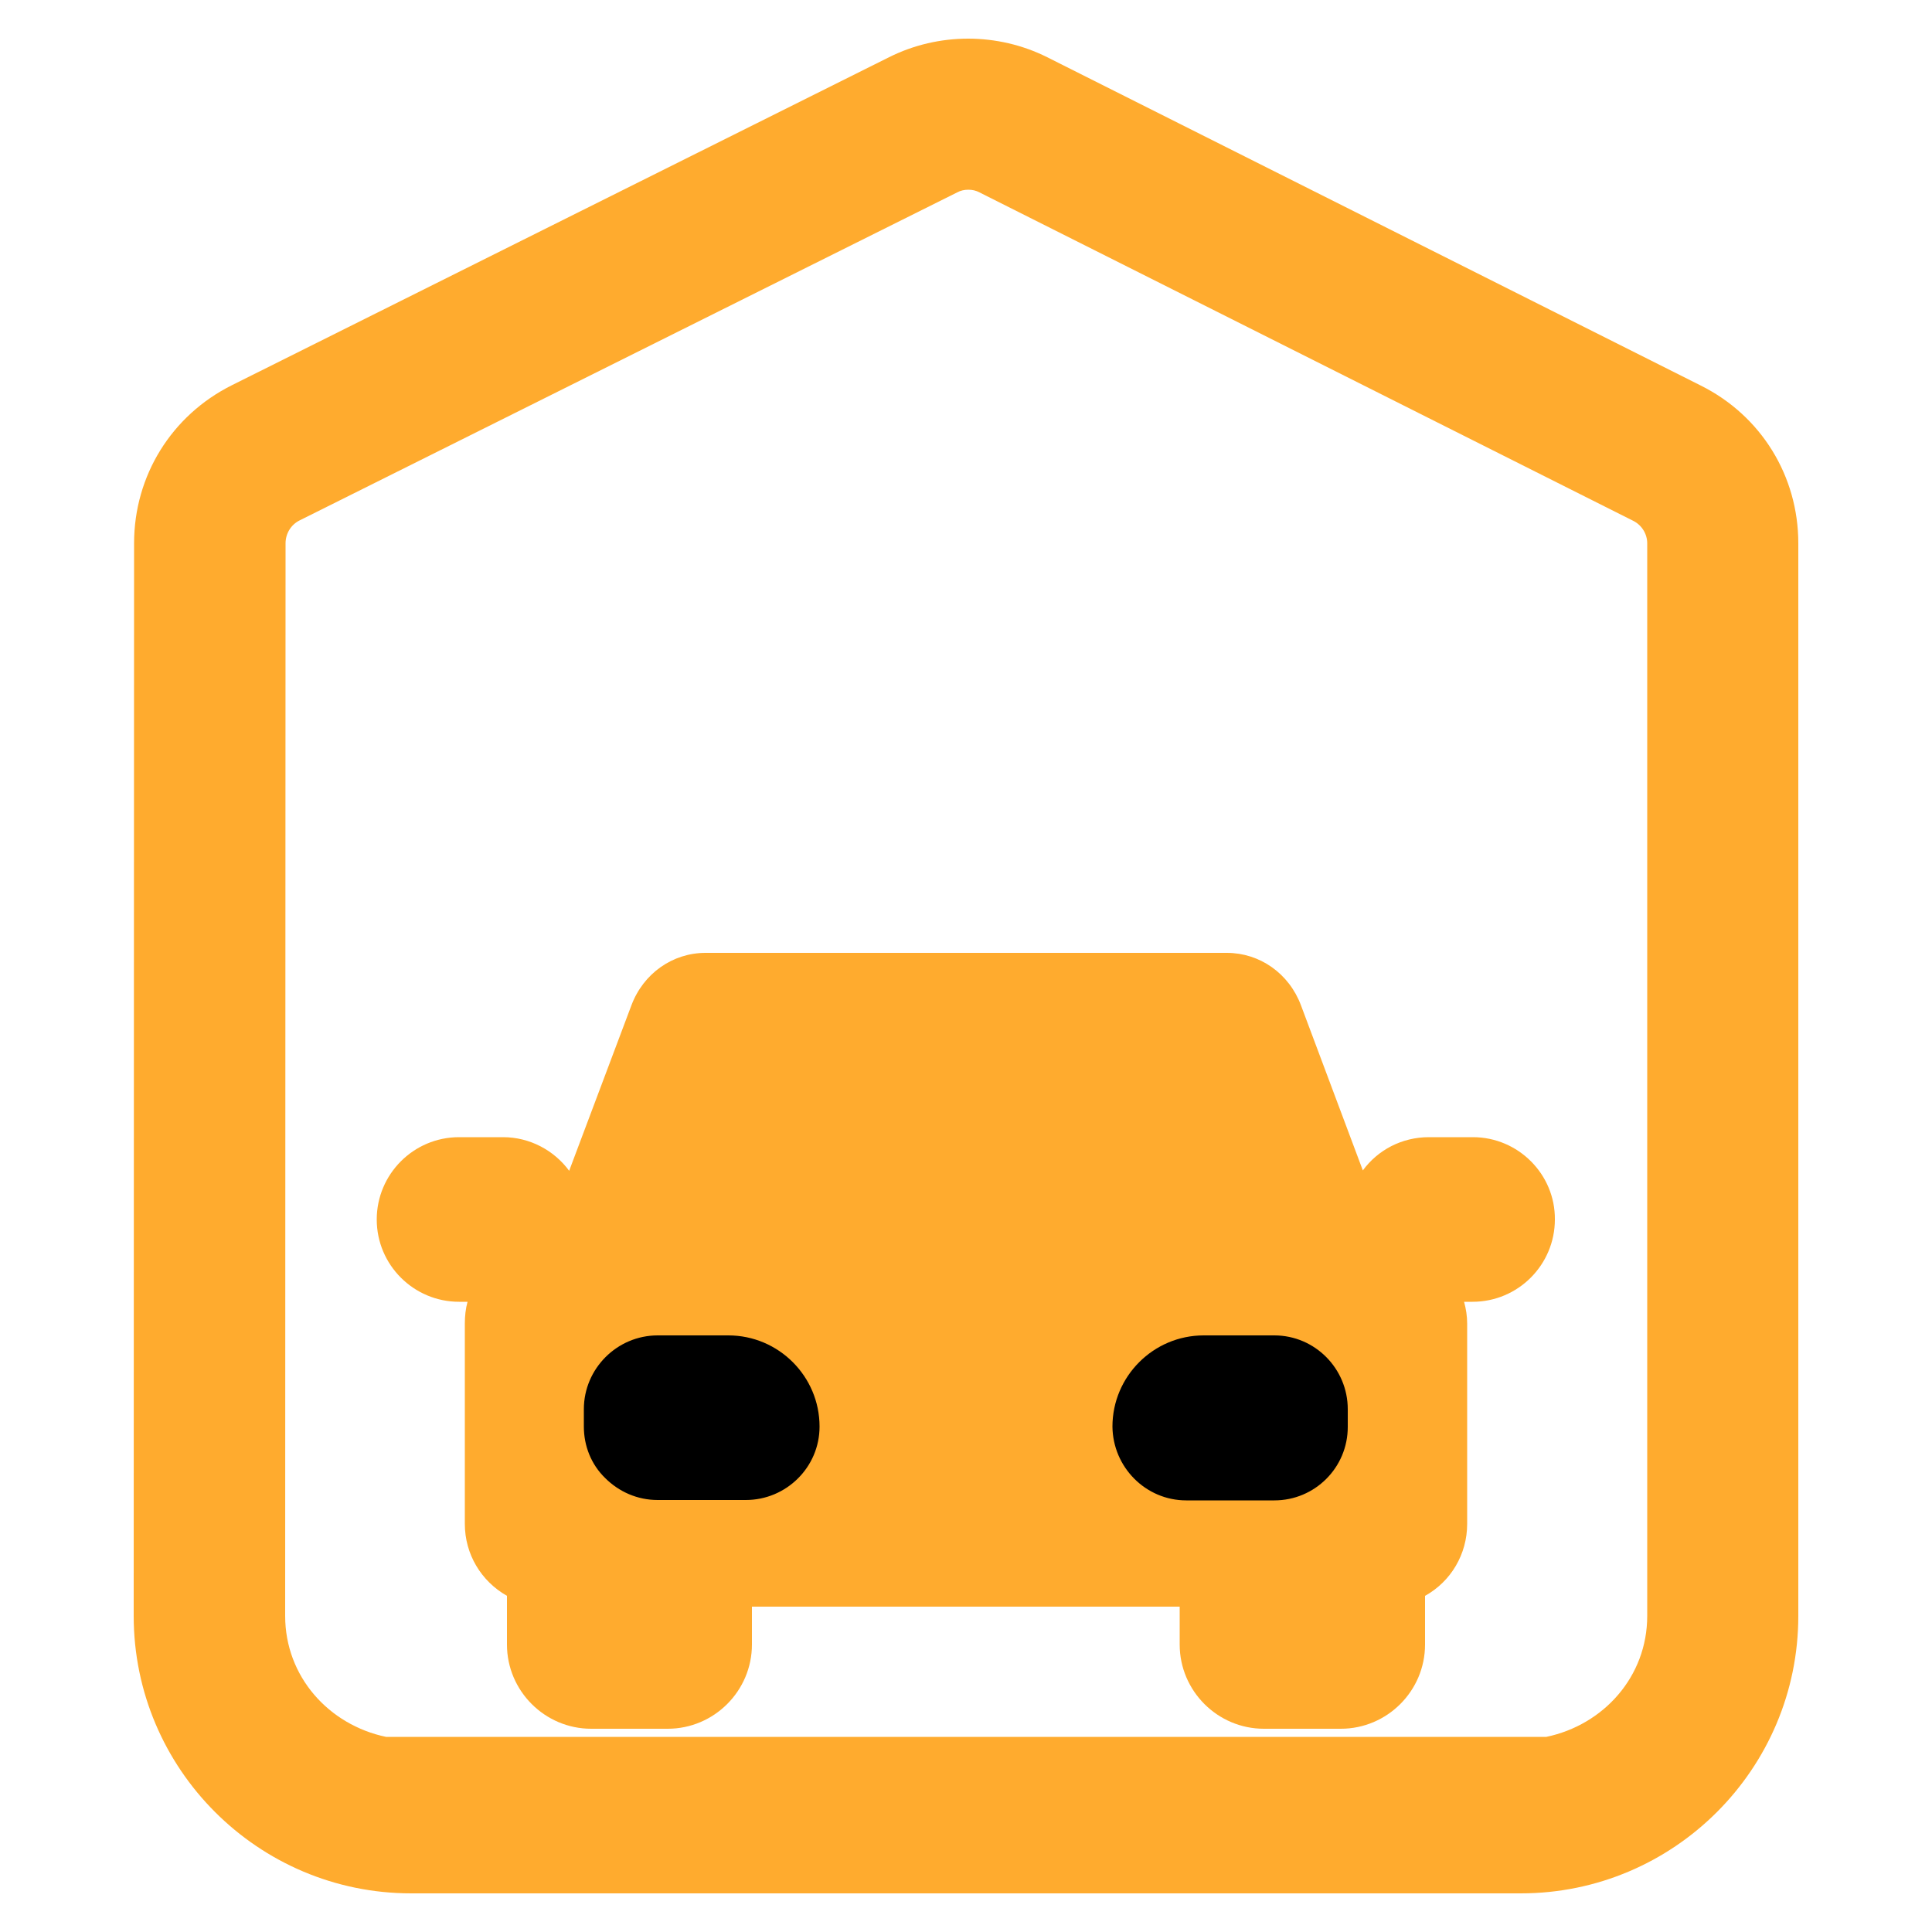 <svg xmlns="http://www.w3.org/2000/svg" xml:space="preserve" id="Layer_3" x="0" y="0" style="enable-background:new 0 0 500 500" version="1.1" viewBox="0 0 500 500"><style>.st0{fill:#ffab2e}.st1{fill:#000}</style><path d="M381.2 294.3h-11.4c-7 0-13.2 3.3-17.1 8.6l-16-42.7c-3.1-8.3-10.7-13.6-19.2-13.6H182.6c-8.5 0-16.1 5.3-19.2 13.6L147.3 303c-3.9-5.3-10.2-8.7-17.1-8.7h-11.4c-11.8 0-21.3 9.6-21.3 21.3 0 11.8 9.6 21.3 21.3 21.3h2.2c-.5 1.8-.7 3.7-.7 5.6v51.9c0 7.8 4.2 14.8 10.9 18.6v12.6c0 12 9.8 21.8 21.8 21.8h19.8c12 0 21.8-9.8 21.8-21.8v-9.8h110.7v9.8c0 12 9.8 21.8 21.8 21.8H347c12 0 21.8-9.8 21.8-21.8V413c6.7-3.7 10.9-10.8 10.9-18.6v-51.9c0-1.9-.3-3.8-.8-5.6h2.2c11.8 0 21.3-9.6 21.3-21.3.1-11.7-9.5-21.3-21.2-21.3z" class="st0"/><path d="M440.2 99.8 271 14.8c-12.8-6.4-28.1-6.4-40.9 0L60 99.7c-15.6 7.8-25.3 23.4-25.3 40.9l-.1 277.6c0 39.6 32.2 71.8 71.8 71.8h287.2c39.6 0 71.8-32.2 71.8-71.8V140.6c0-17.4-9.6-33-25.2-40.8zm-13.9 318.4c0 15.7-11.3 28.2-26.1 31.3H99.9c-14.8-3.1-26.1-15.6-26.1-31.3l.1-277.6c0-2.5 1.4-4.8 3.6-5.9l170.2-84.9c.9-.5 1.9-.7 2.9-.7s2 .2 2.9.7l169.2 85c2.2 1.1 3.6 3.4 3.6 5.8v277.6z" class="st0"/><path d="M307 388.3h22.8c10.5 0 19-8.5 19-19v-4.6c0-10.5-8.5-19.1-19-19.1h-18.3c-13 0-23.6 10.6-23.6 23.6.1 10.5 8.6 19.1 19.1 19.1zM151.1 364.7v4.5c0 5 1.9 9.8 5.5 13.3 3.6 3.6 8.4 5.7 13.6 5.7H193c10.5 0 19.1-8.5 19.1-19 0-13-10.6-23.6-23.6-23.6h-18.3c-10.5 0-19.1 8.6-19.1 19.1z" class="st1"/></svg>